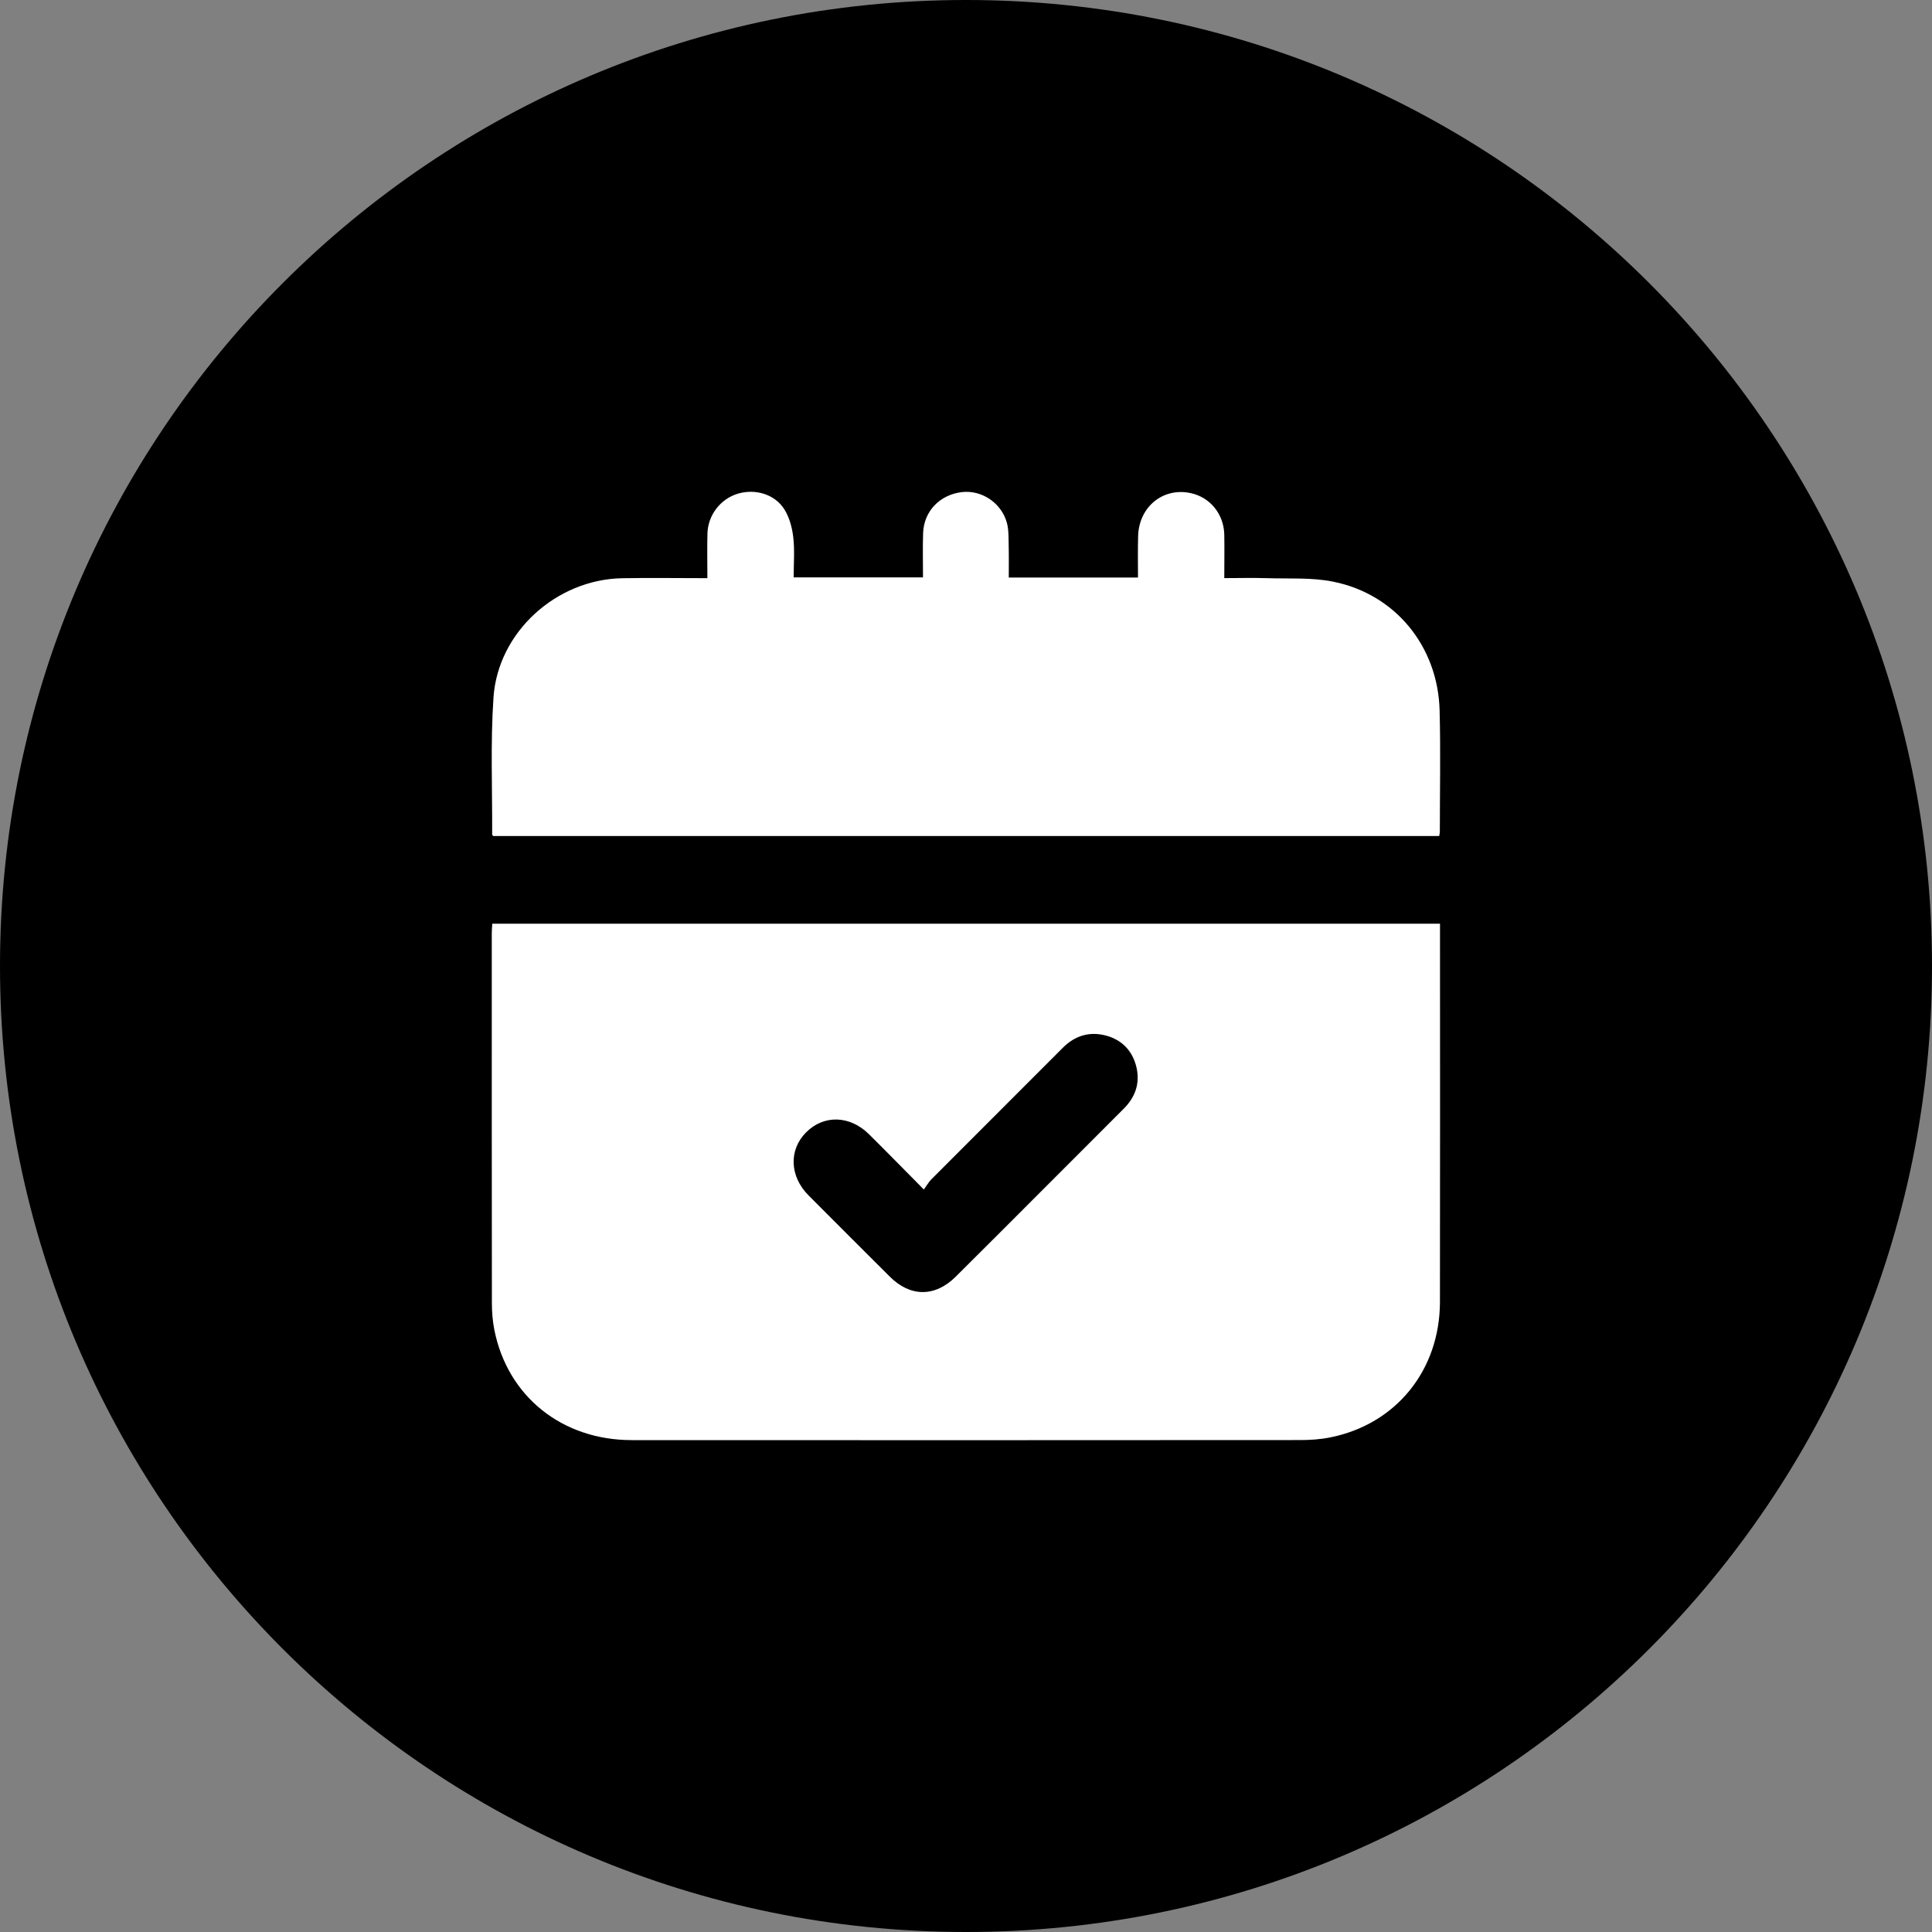 <svg width="35" height="35" viewBox="0 0 35 35" fill="none" xmlns="http://www.w3.org/2000/svg">
<rect x="0" y="0" width="35" height="35" fill="#808080" stroke="none"/>
<path d="M17.5 35C27.165 35 35 27.165 35 17.5C35 7.835 27.165 0 17.5 0C7.835 0 0 7.835 0 17.5C0 27.165 7.835 35 17.5 35Z" fill="black"/>
<path d="M26.087 16.735C26.087 16.807 26.087 16.867 26.087 16.926C26.087 19.146 26.09 21.366 26.086 23.585C26.084 24.823 25.29 25.802 24.098 26.04C23.92 26.076 23.734 26.088 23.552 26.088C19.516 26.091 15.48 26.091 11.444 26.089C10.182 26.089 9.196 25.298 8.956 24.094C8.924 23.934 8.911 23.767 8.911 23.604C8.908 21.372 8.909 19.14 8.909 16.908C8.909 16.854 8.914 16.8 8.918 16.734H26.087V16.735ZM16.736 21.549C16.379 21.188 16.064 20.866 15.743 20.548C15.395 20.204 14.924 20.192 14.603 20.514C14.287 20.831 14.304 21.31 14.646 21.654C15.137 22.147 15.628 22.638 16.121 23.129C16.492 23.499 16.94 23.5 17.314 23.128C17.829 22.617 18.341 22.103 18.854 21.59C19.354 21.09 19.853 20.589 20.354 20.089C20.564 19.88 20.655 19.632 20.589 19.34C20.521 19.043 20.332 18.841 20.038 18.761C19.739 18.681 19.474 18.76 19.252 18.983C18.46 19.777 17.666 20.569 16.873 21.364C16.826 21.411 16.793 21.471 16.736 21.549Z" fill="white"/>
<path d="M8.935 15.145C8.923 15.13 8.916 15.125 8.916 15.12C8.92 14.291 8.884 13.459 8.94 12.634C9.022 11.448 10.08 10.497 11.271 10.475C11.777 10.466 12.282 10.474 12.815 10.474C12.815 10.198 12.809 9.932 12.816 9.667C12.824 9.332 13.052 9.039 13.365 8.944C13.679 8.85 14.032 8.949 14.208 9.225C14.301 9.372 14.351 9.56 14.371 9.735C14.398 9.969 14.378 10.208 14.378 10.46H16.721C16.721 10.189 16.714 9.922 16.723 9.656C16.737 9.262 17.025 8.963 17.424 8.915C17.784 8.872 18.145 9.111 18.242 9.476C18.275 9.603 18.27 9.741 18.273 9.875C18.278 10.068 18.275 10.262 18.275 10.463H20.616C20.616 10.211 20.611 9.963 20.618 9.716C20.631 9.181 21.071 8.823 21.574 8.934C21.924 9.01 22.171 9.315 22.179 9.685C22.184 9.941 22.179 10.196 22.179 10.473C22.446 10.473 22.7 10.466 22.953 10.474C23.354 10.487 23.766 10.459 24.154 10.538C25.279 10.764 26.05 11.712 26.08 12.87C26.099 13.601 26.084 14.334 26.084 15.065C26.084 15.089 26.078 15.112 26.073 15.145H8.933H8.935Z" fill="white"/>
</svg>
